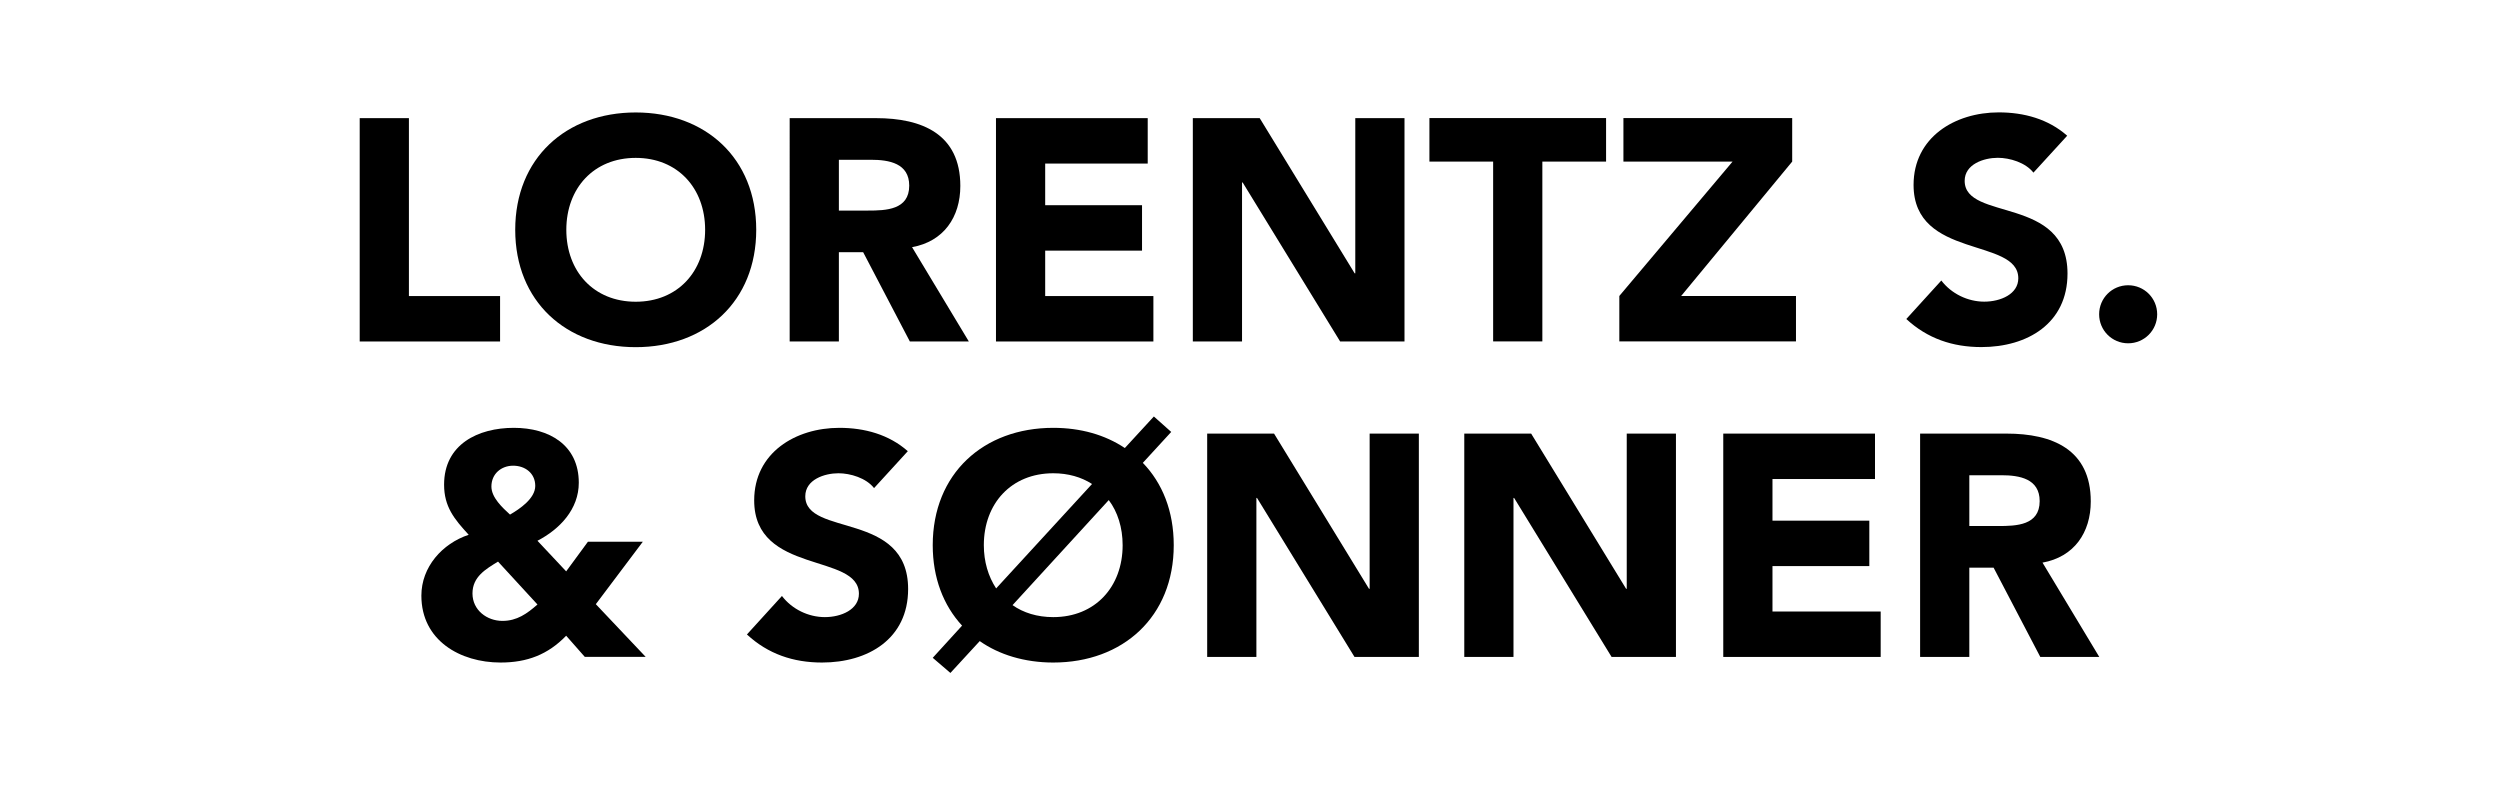 <?xml version="1.0" encoding="UTF-8"?><svg id="Layer_1" xmlns="http://www.w3.org/2000/svg" viewBox="0 0 317 100"><defs><style>.cls-1{fill:none;}</style></defs><rect class="cls-1" width="317" height="100"/><path d="m45.61,14.98h6.24v22.56h11.56v5.76h-17.8V14.98Z"/><path d="m80.61,14.26c8.84,0,15.28,5.8,15.28,14.88s-6.44,14.88-15.28,14.88-15.28-5.8-15.28-14.88,6.44-14.88,15.28-14.88Zm0,24c5.32,0,8.8-3.84,8.8-9.12s-3.48-9.12-8.8-9.12-8.8,3.84-8.8,9.12,3.48,9.12,8.8,9.12Z"/><path d="m100.13,14.98h10.96c5.8,0,10.68,2,10.68,8.6,0,3.96-2.12,7.04-6.12,7.76l7.2,11.96h-7.48l-5.92-11.32h-3.08v11.32h-6.24V14.98Zm6.24,11.72h3.68c2.28,0,5.24-.08,5.24-3.16,0-2.84-2.56-3.28-4.84-3.28h-4.08v6.44Z"/><path d="m126.29,14.98h19.24v5.76h-13v5.28h12.28v5.76h-12.28v5.76h13.72v5.76h-19.96V14.98Z"/><path d="m151.25,14.98h8.48l12.04,19.68h.08V14.98h6.24v28.32h-8.16l-12.36-20.16h-.08v20.16h-6.24V14.98Z"/><path d="m189.33,20.49h-8.08v-5.52h22.4v5.52h-8.08v22.8h-6.24v-22.8Z"/><path d="m205.33,37.53l14.36-17.04h-13.84v-5.52h21.4v5.52l-14.08,17.04h14.56v5.76h-22.4v-5.76Z"/><path d="m257.84,21.89c-1-1.28-3-1.88-4.52-1.88-1.76,0-4.2.8-4.2,2.92,0,5.16,13.04,1.84,13.04,11.76,0,6.32-5.08,9.32-10.92,9.32-3.64,0-6.84-1.08-9.52-3.56l4.44-4.88c1.28,1.68,3.36,2.68,5.44,2.68s4.32-.96,4.32-2.96c0-5.2-13.28-2.4-13.28-11.84,0-6.04,5.24-9.2,10.8-9.2,3.2,0,6.28.84,8.68,2.96l-4.28,4.68Z"/><path d="m269.85,36.17c2.04,0,3.68,1.64,3.68,3.68s-1.64,3.68-3.68,3.68-3.68-1.64-3.68-3.68,1.64-3.68,3.68-3.68Z"/><path d="m75.55,76.61l6.32,6.68h-7.72l-2.36-2.68c-2.32,2.4-4.96,3.4-8.32,3.4-5.12,0-10.04-2.8-10.04-8.48,0-3.64,2.64-6.6,6-7.72-1.84-2-3.12-3.56-3.12-6.36,0-5.12,4.32-7.2,8.84-7.2s8.24,2.2,8.24,6.96c0,3.36-2.4,5.88-5.24,7.36l3.64,3.88,2.76-3.76h6.96l-5.96,7.92Zm-12.4-5.4c-1.56.96-3.24,1.92-3.24,4.04s1.84,3.48,3.8,3.48c1.84,0,3.12-.92,4.44-2.08l-5-5.44Zm-.84-9.52c0,1.4,1.4,2.68,2.36,3.56,1.24-.72,3.2-2.04,3.2-3.64s-1.28-2.56-2.8-2.56-2.76,1.04-2.76,2.64Z"/><path d="m110.83,61.89c-1-1.28-3-1.88-4.52-1.88-1.76,0-4.2.8-4.2,2.92,0,5.16,13.04,1.84,13.04,11.76,0,6.32-5.08,9.32-10.92,9.32-3.64,0-6.84-1.08-9.52-3.56l4.44-4.88c1.28,1.68,3.36,2.68,5.44,2.68s4.32-.96,4.32-2.96c0-5.2-13.28-2.4-13.28-11.84,0-6.04,5.24-9.2,10.8-9.2,3.2,0,6.28.84,8.68,2.96l-4.28,4.68Z"/><path d="m121.99,79.33c-2.36-2.56-3.72-6.04-3.72-10.2,0-9.08,6.44-14.88,15.28-14.88,3.48,0,6.56.88,9.08,2.56l3.68-4,2.2,1.96-3.6,3.92c2.48,2.56,3.92,6.12,3.92,10.44,0,9.08-6.44,14.88-15.28,14.88-3.64,0-6.88-1-9.32-2.72l-3.72,4.04-2.24-1.92,3.72-4.08Zm16.48-17.96c-1.36-.88-3.04-1.36-4.92-1.36-5.32,0-8.8,3.84-8.8,9.12,0,2.08.56,3.96,1.56,5.48l12.16-13.24Zm-10.08,15.36c1.36.96,3.12,1.52,5.16,1.52,5.32,0,8.8-3.84,8.8-9.12,0-2.24-.64-4.24-1.76-5.72l-12.2,13.32Z"/><path d="m153.07,54.98h8.48l12.04,19.68h.08v-19.68h6.24v28.32h-8.16l-12.36-20.16h-.08v20.16h-6.24v-28.32Z"/><path d="m185.67,54.98h8.48l12.04,19.68h.08v-19.68h6.24v28.32h-8.16l-12.36-20.16h-.08v20.16h-6.24v-28.32Z"/><path d="m218.51,54.98h19.24v5.76h-13v5.28h12.28v5.76h-12.28v5.76h13.72v5.76h-19.96v-28.32Z"/><path d="m243.47,54.98h10.96c5.8,0,10.68,2,10.68,8.6,0,3.96-2.12,7.04-6.12,7.76l7.2,11.96h-7.48l-5.92-11.32h-3.08v11.32h-6.24v-28.32Zm6.24,11.72h3.68c2.28,0,5.24-.08,5.24-3.16,0-2.84-2.56-3.28-4.84-3.28h-4.08v6.44Z"/></svg>
